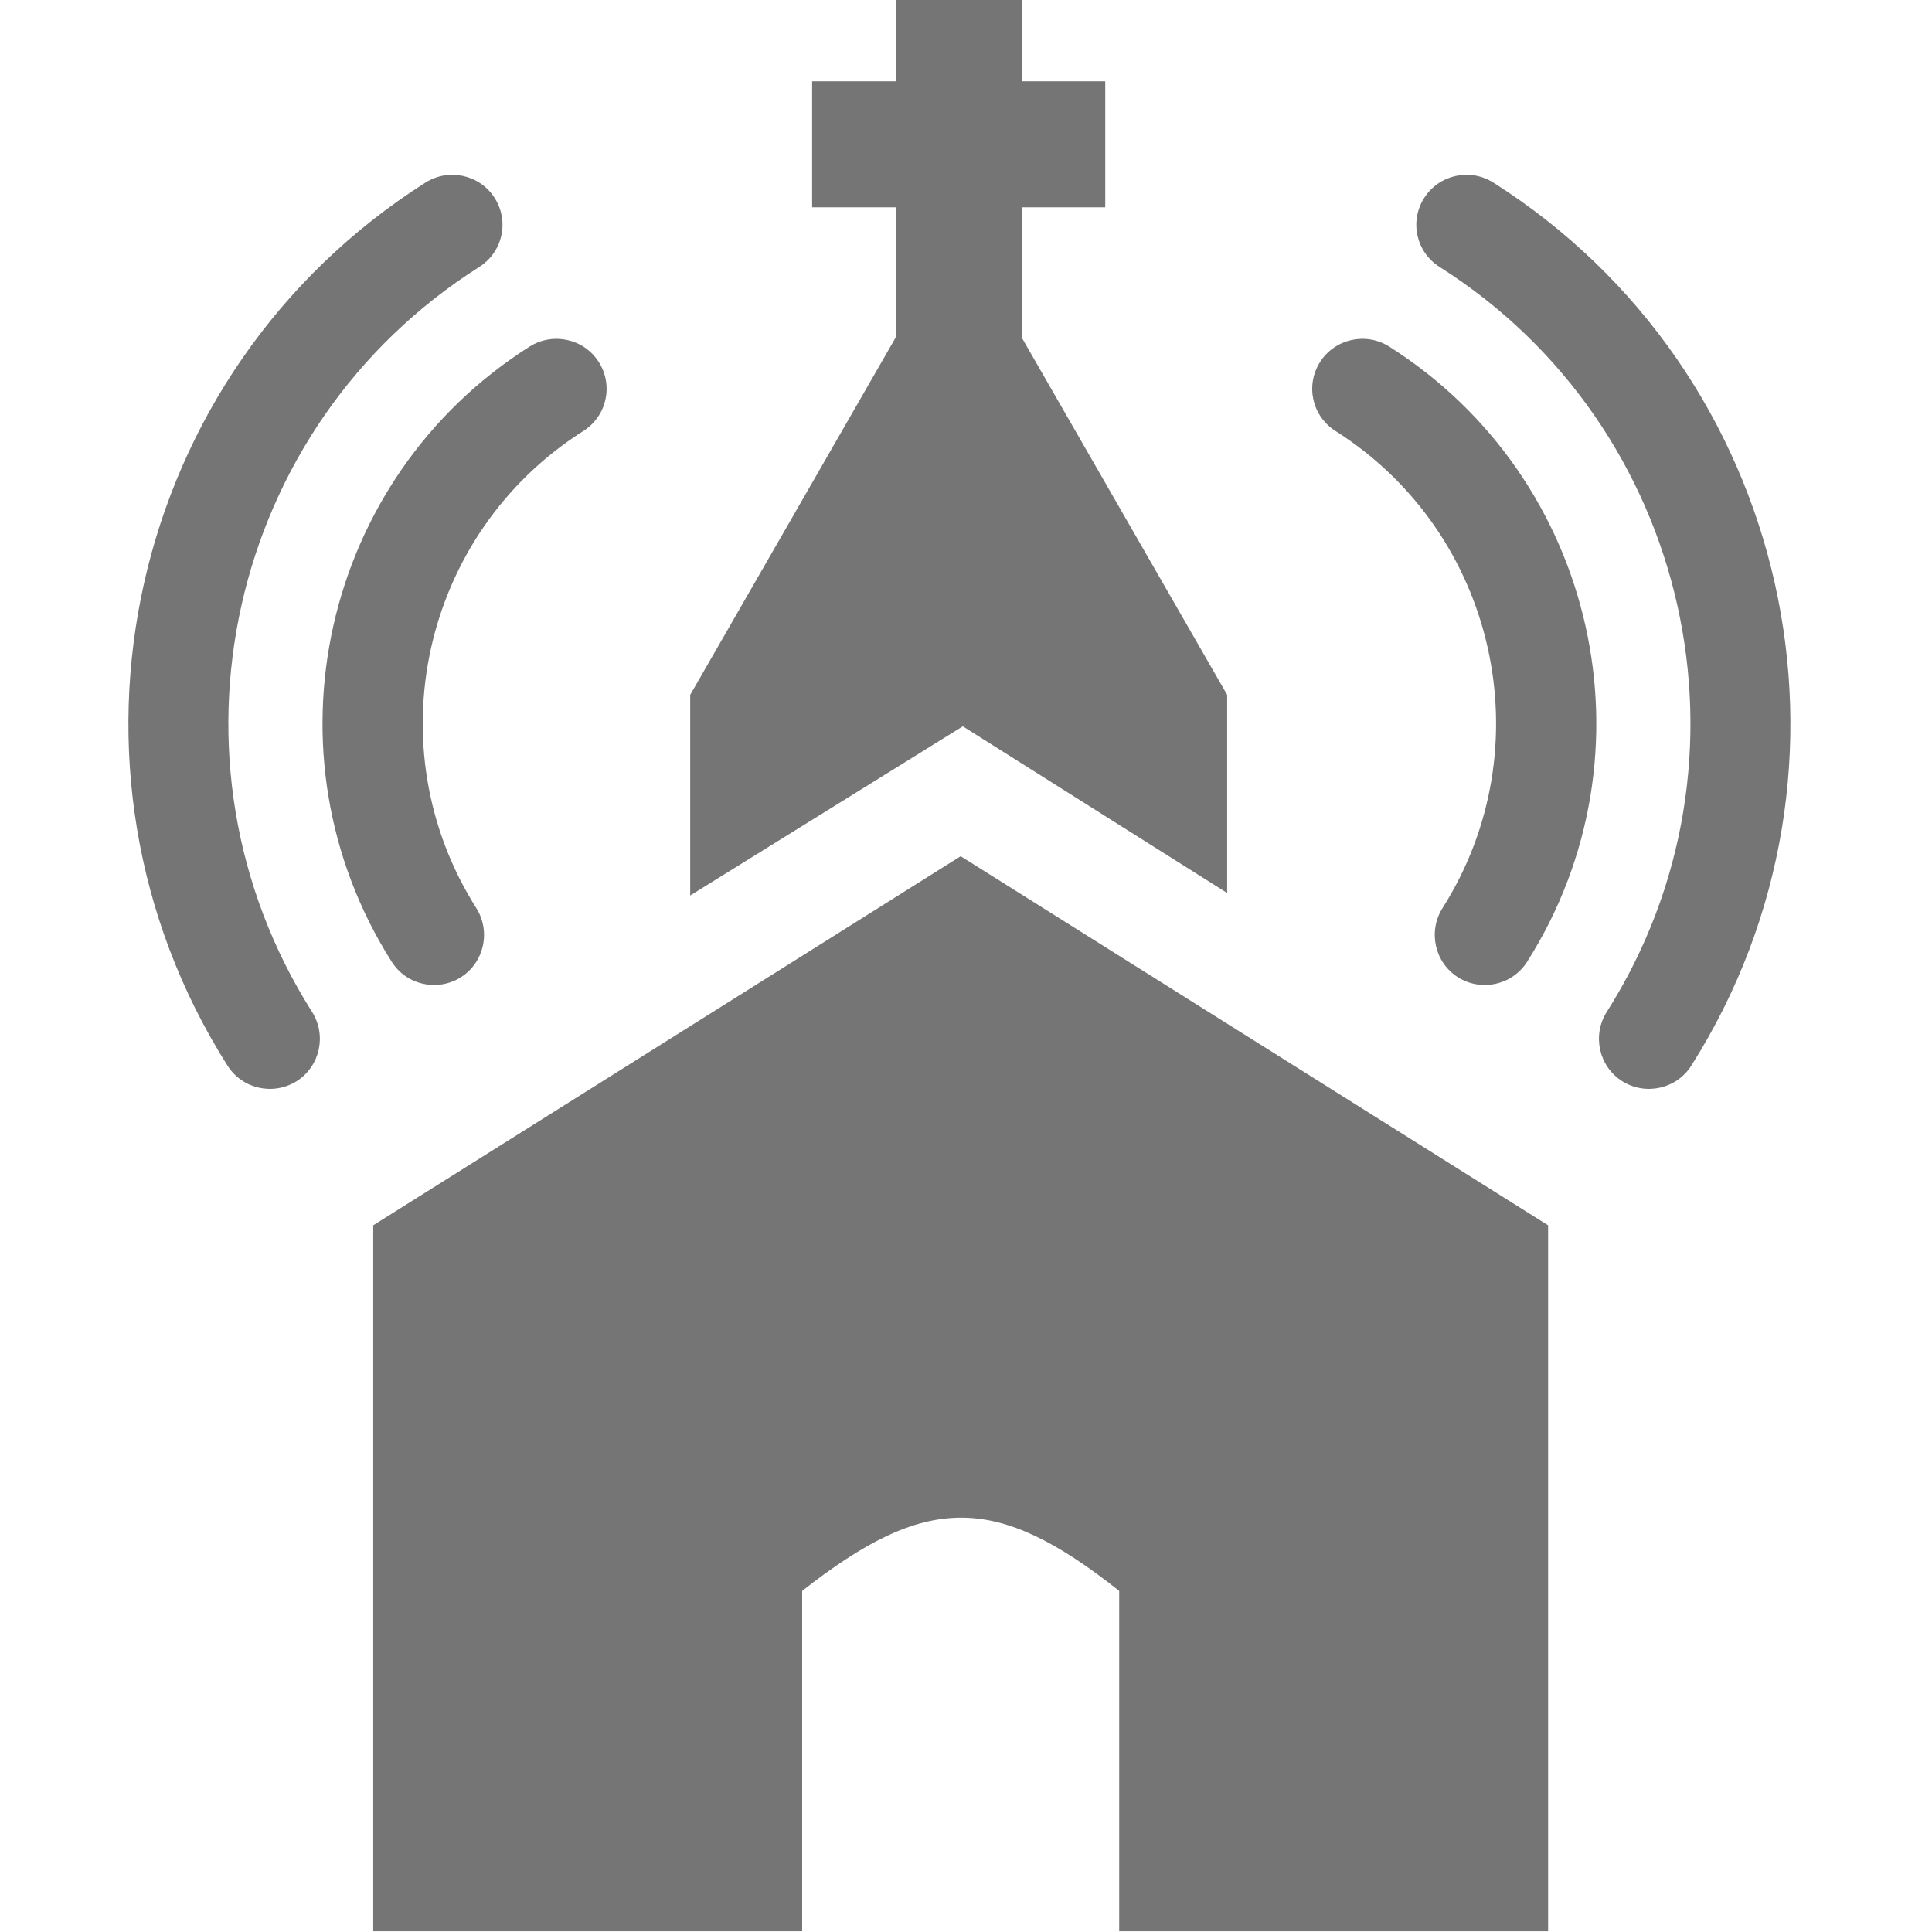 <svg width="264" height="264" viewBox="0 0 264 264" fill="none" xmlns="http://www.w3.org/2000/svg">
<path d="M109.611 263.898H51V167.433L131.271 117L211.543 167.433V263.898H152.932V217.391C136.029 203.973 126.521 204.122 109.611 217.391V263.898Z" fill="#757575"/>
<path d="M139.609 46.115V28.329H151.028V11.112H139.609V0H122.392V11.112H110.973V28.329H122.392V46.115L94.313 94.951V122.368L122.413 104.929L131.564 99.25L140.675 104.995L167.688 122.027V94.951L139.609 46.115Z" fill="#757575"/>
<path d="M208.673 131.424C206.658 134.603 202.432 135.55 199.227 133.542C196.048 131.527 195.101 127.301 197.109 124.096C211.053 102.091 204.494 72.838 182.489 58.895C180.899 57.887 179.855 56.33 179.472 54.624C179.09 52.918 179.369 51.064 180.376 49.474C182.391 46.295 186.617 45.348 189.822 47.356C218.21 65.324 226.671 103.054 208.673 131.424Z" fill="#757575"/>
<path d="M204.048 24.941C244.759 50.76 256.897 104.887 231.109 145.618C229.094 148.798 224.868 149.745 221.663 147.736C218.484 145.722 217.536 141.496 219.545 138.291C241.335 103.938 231.093 58.263 196.715 36.479C195.125 35.471 194.081 33.914 193.698 32.208C193.315 30.503 193.595 28.648 194.602 27.059C196.617 23.88 200.843 22.932 204.048 24.941Z" fill="#757575"/>
<path d="M53.527 131.424C55.541 134.603 59.767 135.55 62.972 133.542C66.151 131.527 67.099 127.301 65.09 124.096C51.147 102.091 57.706 72.838 79.711 58.895C81.301 57.887 82.345 56.33 82.728 54.624C83.11 52.918 82.831 51.064 81.823 49.474C79.809 46.295 75.583 45.348 72.378 47.356C43.989 65.324 35.528 103.054 53.527 131.424Z" fill="#757575"/>
<path d="M58.152 24.941C17.44 50.76 5.303 104.887 31.091 145.618C33.106 148.798 37.332 149.745 40.537 147.736C43.716 145.722 44.663 141.496 42.655 138.291C20.864 103.938 31.106 58.263 65.485 36.479C67.075 35.471 68.119 33.914 68.502 32.208C68.884 30.503 68.605 28.648 67.597 27.059C65.583 23.88 61.357 22.932 58.152 24.941Z" fill="#757575"/>
</svg>
